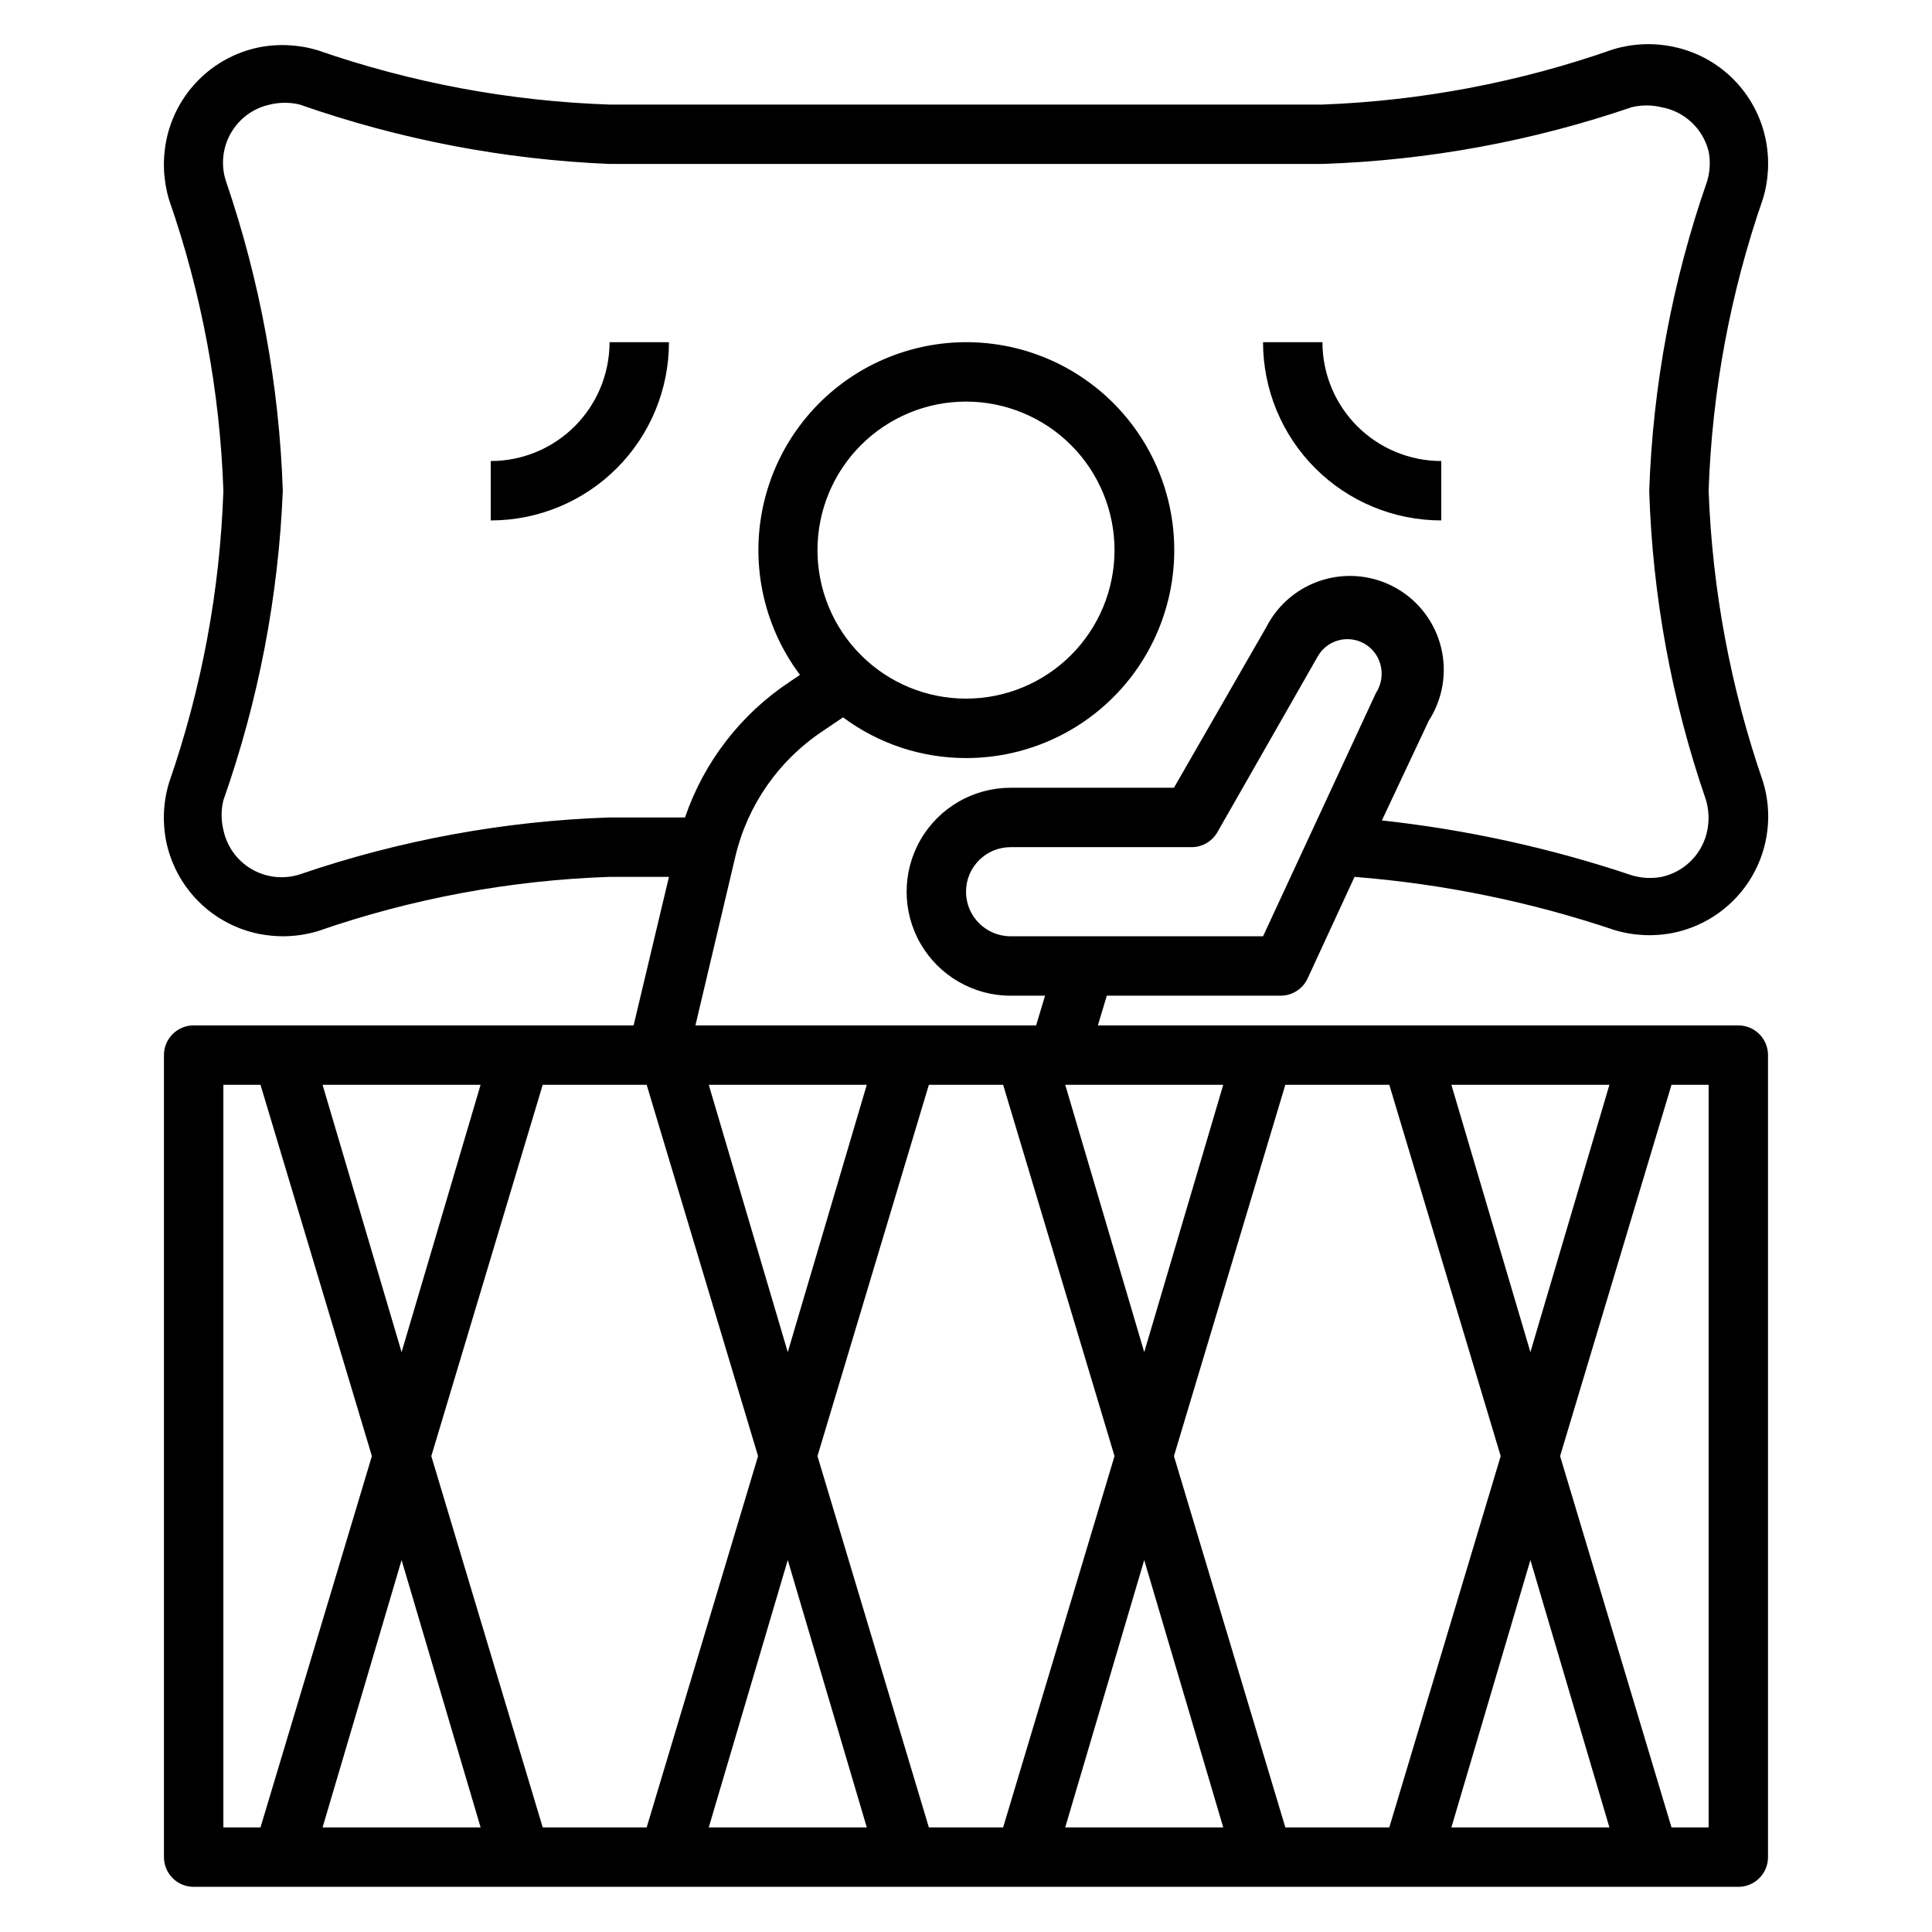 <?xml version="1.0" encoding="UTF-8"?>
<!-- Uploaded to: ICON Repo, www.iconrepo.com, Generator: ICON Repo Mixer Tools -->
<svg fill="#000000" width="800px" height="800px" version="1.1" viewBox="144 144 512 512" xmlns="http://www.w3.org/2000/svg">
 <g>
  <path d="m525.95 281.92v-15.742c-8.348 0-16.359-3.32-22.266-9.223-5.902-5.906-9.223-13.914-9.223-22.266h-15.742c0 12.523 4.977 24.539 13.832 33.398 8.859 8.855 20.875 13.832 33.398 13.832z"/>
  <path d="m274.05 266.18v15.742c12.527 0 24.539-4.977 33.398-13.832 8.855-8.859 13.832-20.875 13.832-33.398h-15.742c0 8.352-3.32 16.359-9.223 22.266-5.906 5.902-13.914 9.223-22.266 9.223z"/>
  <path d="m195.32 415.74c-4.348 0-7.871 3.523-7.871 7.871v212.55c0 2.086 0.832 4.09 2.305 5.566 1.477 1.477 3.481 2.305 5.566 2.305h409.35c2.086 0 4.09-0.828 5.566-2.305 1.477-1.477 2.305-3.481 2.305-5.566v-212.55c0-2.086-0.828-4.09-2.305-5.566-1.477-1.477-3.481-2.305-5.566-2.305h-169.72l2.363-7.871h46.051c3.074 0.008 5.871-1.777 7.164-4.566l12.438-26.922c23.453 1.852 46.586 6.582 68.879 14.09 5.109 1.539 10.52 1.781 15.746 0.711 8.66-1.824 16.152-7.203 20.645-14.828 4.492-7.621 5.57-16.785 2.969-25.242-8.582-24.836-13.438-50.809-14.402-77.066 0.895-26.371 5.754-52.457 14.402-77.383 1.539-5.109 1.781-10.52 0.711-15.742-1.242-6.062-4.238-11.625-8.621-15.992-4.383-4.371-9.953-7.352-16.02-8.57-5.227-1.07-10.633-0.824-15.742 0.707-24.812 8.719-50.789 13.652-77.07 14.645h-188.93c-26.371-0.891-52.457-5.75-77.383-14.406-5.109-1.527-10.52-1.77-15.746-0.711-6.008 1.277-11.512 4.281-15.832 8.645-4.32 4.367-7.273 9.898-8.492 15.918-1.059 5.227-0.812 10.633 0.711 15.742 8.645 24.848 13.5 50.855 14.406 77.148-0.898 26.371-5.754 52.453-14.406 77.383-1.539 5.106-1.781 10.516-0.711 15.742 1.277 6.008 4.281 11.512 8.645 15.836 4.363 4.32 9.898 7.273 15.918 8.488 2.074 0.402 4.184 0.613 6.297 0.629 3.117-0.008 6.219-0.457 9.211-1.336 24.926-8.66 51.012-13.516 77.383-14.406h15.742l-9.367 39.359zm76.043 15.742-20.938 70.852-20.941-70.848zm-68.168 196.8v-196.8h9.84l29.52 98.398-29.52 98.402zm26.293 0 20.938-70.852 20.941 70.848zm102.34 0 20.938-70.852 20.941 70.848zm0-196.8h41.879l-20.941 70.848zm58.332 196.8-29.523-98.402 29.523-98.398h19.68l29.52 98.398-29.52 98.402zm36.133 0 20.938-70.852 20.941 70.848zm102.34 0 20.938-70.852 20.941 70.848zm68.172-196.8v196.8h-9.84l-29.523-98.402 29.523-98.398zm-26.293 0-20.941 70.848-20.941-70.848zm-58.332 0 29.52 98.398-29.52 98.402h-27.551l-29.523-98.402 29.52-98.398zm-44.004 0-20.941 70.848-20.941-70.848zm40.461-103.83-29.914 64.469h-66.914c-6.519 0-11.805-5.285-11.805-11.805 0-6.523 5.285-11.809 11.805-11.809h47.941c2.824 0.012 5.438-1.492 6.852-3.938l26.609-46.602h-0.004c1.609-2.832 4.613-4.582 7.871-4.582 3.258 0 6.266 1.75 7.875 4.582 1.699 3.035 1.578 6.762-0.316 9.684zm-203.1 32.98c-27.91 0.941-55.523 6.008-81.949 15.039-4.262 1.418-8.93 0.949-12.824-1.293-3.894-2.238-6.648-6.039-7.562-10.438-0.637-2.586-0.637-5.285 0-7.871 9.301-26.406 14.605-54.055 15.742-82.027-0.938-27.91-6.004-55.523-15.035-81.949-1.422-4.25-0.961-8.906 1.262-12.801 2.227-3.894 6.004-6.652 10.391-7.586 2.586-0.625 5.285-0.625 7.871 0 26.441 9.27 54.109 14.574 82.105 15.742h188.93c27.91-0.938 55.527-6.004 81.949-15.035 2.586-0.629 5.285-0.629 7.871 0 3 0.535 5.777 1.93 7.996 4.012 2.223 2.082 3.793 4.762 4.523 7.719 0.508 2.617 0.371 5.316-0.395 7.871-9.207 26.418-14.379 54.07-15.352 82.027 0.863 27.914 5.934 55.543 15.035 81.945 0.754 2.559 0.887 5.254 0.395 7.875-0.562 3.047-2.016 5.859-4.172 8.086s-4.922 3.769-7.953 4.43c-2.617 0.492-5.312 0.359-7.871-0.395-21.504-7.223-43.727-12.105-66.281-14.562l12.438-26.449c3.688-5.727 4.867-12.719 3.262-19.336-1.605-6.621-5.856-12.293-11.758-15.695-5.906-3.398-12.945-4.227-19.477-2.293s-11.984 6.461-15.086 12.527l-24.484 42.586h-43.297c-9.84 0-18.938 5.254-23.859 13.777-4.922 8.523-4.922 19.027 0 27.551 4.922 8.523 14.02 13.777 23.859 13.777h9.133l-2.363 7.871h-90.289l10.629-44.949h-0.004c3.258-13.551 11.527-25.363 23.145-33.062l5.352-3.621h0.004c9.414 7.012 20.848 10.797 32.59 10.785 16.676 0.023 32.469-7.508 42.949-20.484 10.477-12.977 14.516-30 10.98-46.297-3.535-16.301-14.262-30.121-29.176-37.594-14.91-7.469-32.402-7.781-47.574-0.852-15.172 6.93-26.387 20.359-30.5 36.523-4.117 16.16-0.691 33.32 9.312 46.66l-2.676 1.812c-12.984 8.586-22.758 21.238-27.789 35.973zm55.105-70.848h-0.004c0-10.438 4.148-20.449 11.531-27.832 7.379-7.379 17.391-11.527 27.832-11.527 10.438 0 20.449 4.148 27.832 11.527 7.379 7.383 11.527 17.395 11.527 27.832 0 10.441-4.148 20.453-11.527 27.832-7.383 7.383-17.395 11.527-27.832 11.527-10.441 0-20.453-4.144-27.832-11.527-7.383-7.379-11.531-17.391-11.531-27.832zm-15.746 240.1-29.52 98.402h-27.551l-29.523-98.402 29.52-98.398h27.551z"/>
 </g>
</svg>